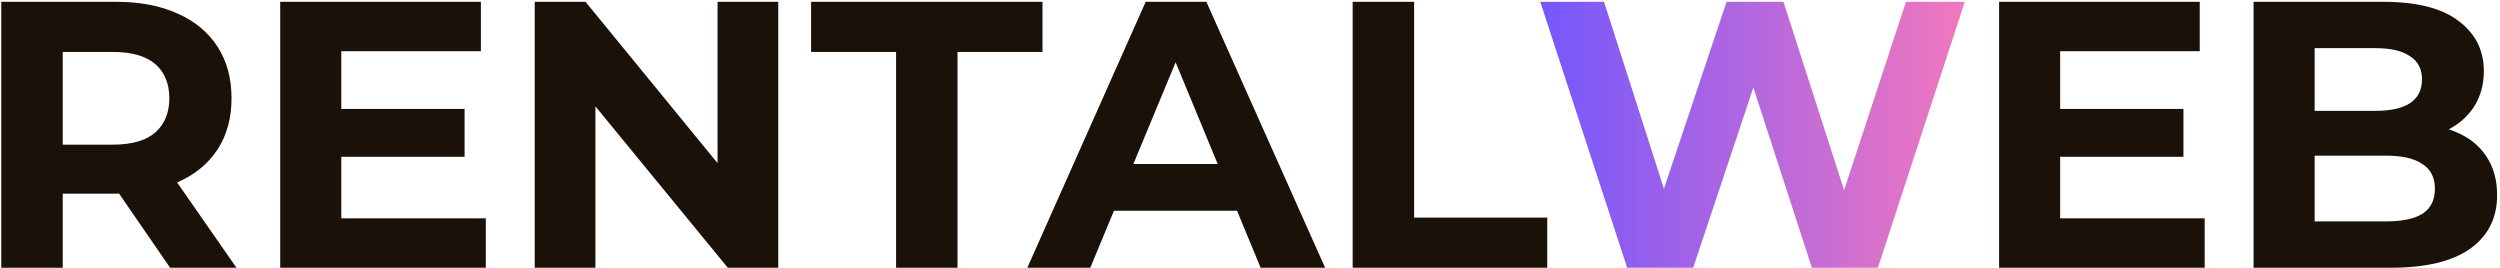 <?xml version="1.0" encoding="UTF-8"?>
<svg xmlns="http://www.w3.org/2000/svg" width="691" height="74" viewBox="0 0 691 74" fill="none">
  <g clip-path="url(#clip0_2065_813)">
    <path d="M0.352 74V0.5H32.121C38.691 0.5 44.353 1.585 49.106 3.755C53.859 5.855 57.529 8.9 60.115 12.89C62.701 16.88 63.995 21.64 63.995 27.17C63.995 32.63 62.701 37.355 60.115 41.345C57.529 45.265 53.859 48.275 49.106 50.375C44.353 52.475 38.691 53.525 32.121 53.525H9.788L17.337 46.07V74H0.352ZM47.009 74L28.661 47.33H46.799L65.358 74H47.009ZM17.337 47.96L9.788 39.98H31.177C36.419 39.98 40.334 38.86 42.92 36.62C45.506 34.31 46.799 31.16 46.799 27.17C46.799 23.11 45.506 19.96 42.92 17.72C40.334 15.48 36.419 14.36 31.177 14.36H9.788L17.337 6.275V47.96ZM93.074 30.11H128.408V43.34H93.074V30.11ZM94.332 60.35H134.28V74H77.452V0.5H132.917V14.15H94.332V60.35ZM147.794 74V0.5H161.844L205.146 53.42H198.331V0.5H215.107V74H201.162L157.755 21.08H164.57V74H147.794ZM247.674 74V14.36H224.188V0.5H288.146V14.36H264.66V74H247.674ZM283.953 74L316.666 0.5H333.441L366.259 74H348.435L321.593 9.11H328.304L301.358 74H283.953ZM300.309 58.25L304.818 45.335H342.563L347.176 58.25H300.309ZM373.874 74V0.5H390.859V60.14H427.661V74H373.874ZM568.168 30.11H603.502V43.34H568.168V30.11ZM569.426 60.35H609.373V74H552.545V0.5H608.01V14.15H569.426V60.35ZM622.888 74V0.5H658.747C667.973 0.5 674.893 2.25 679.506 5.75C684.19 9.25 686.531 13.87 686.531 19.61C686.531 23.46 685.588 26.82 683.7 29.69C681.813 32.49 679.227 34.66 675.942 36.2C672.656 37.74 668.882 38.51 664.618 38.51L666.61 34.205C671.224 34.205 675.313 34.975 678.877 36.515C682.442 37.985 685.203 40.19 687.161 43.13C689.188 46.07 690.201 49.675 690.201 53.945C690.201 60.245 687.72 65.18 682.757 68.75C677.794 72.25 670.49 74 660.843 74H622.888ZM639.769 61.19H659.585C663.989 61.19 667.309 60.49 669.546 59.09C671.853 57.62 673.006 55.31 673.006 52.16C673.006 49.08 671.853 46.805 669.546 45.335C667.309 43.795 663.989 43.025 659.585 43.025H638.511V30.635H656.65C660.774 30.635 663.919 29.935 666.086 28.535C668.323 27.065 669.441 24.86 669.441 21.92C669.441 19.05 668.323 16.915 666.086 15.515C663.919 14.045 660.774 13.31 656.65 13.31H639.769V61.19Z" fill="#1A1109"></path>
    <path d="M449.748 74.005L425.738 0.505H443.352L464.217 65.605H455.41L477.218 0.505H492.946L513.915 65.605H505.422L526.811 0.505H543.063L519.053 74.005H500.809L482.251 16.885H487.074L467.992 74.005H449.748Z" fill="url(#paint0_linear_2065_813)"></path>
  </g>
  <defs>
    <linearGradient id="paint0_linear_2065_813" x1="425.793" y1="37.379" x2="543.019" y2="37.379" gradientUnits="userSpaceOnUse">
      <stop stop-color="#7557FD"></stop>
      <stop offset="1" stop-color="#F178BE"></stop>
    </linearGradient>
    <clipPath id="clip0_2065_813">
      <rect width="691" height="74" fill="white"></rect>
    </clipPath>
  </defs>
</svg>
